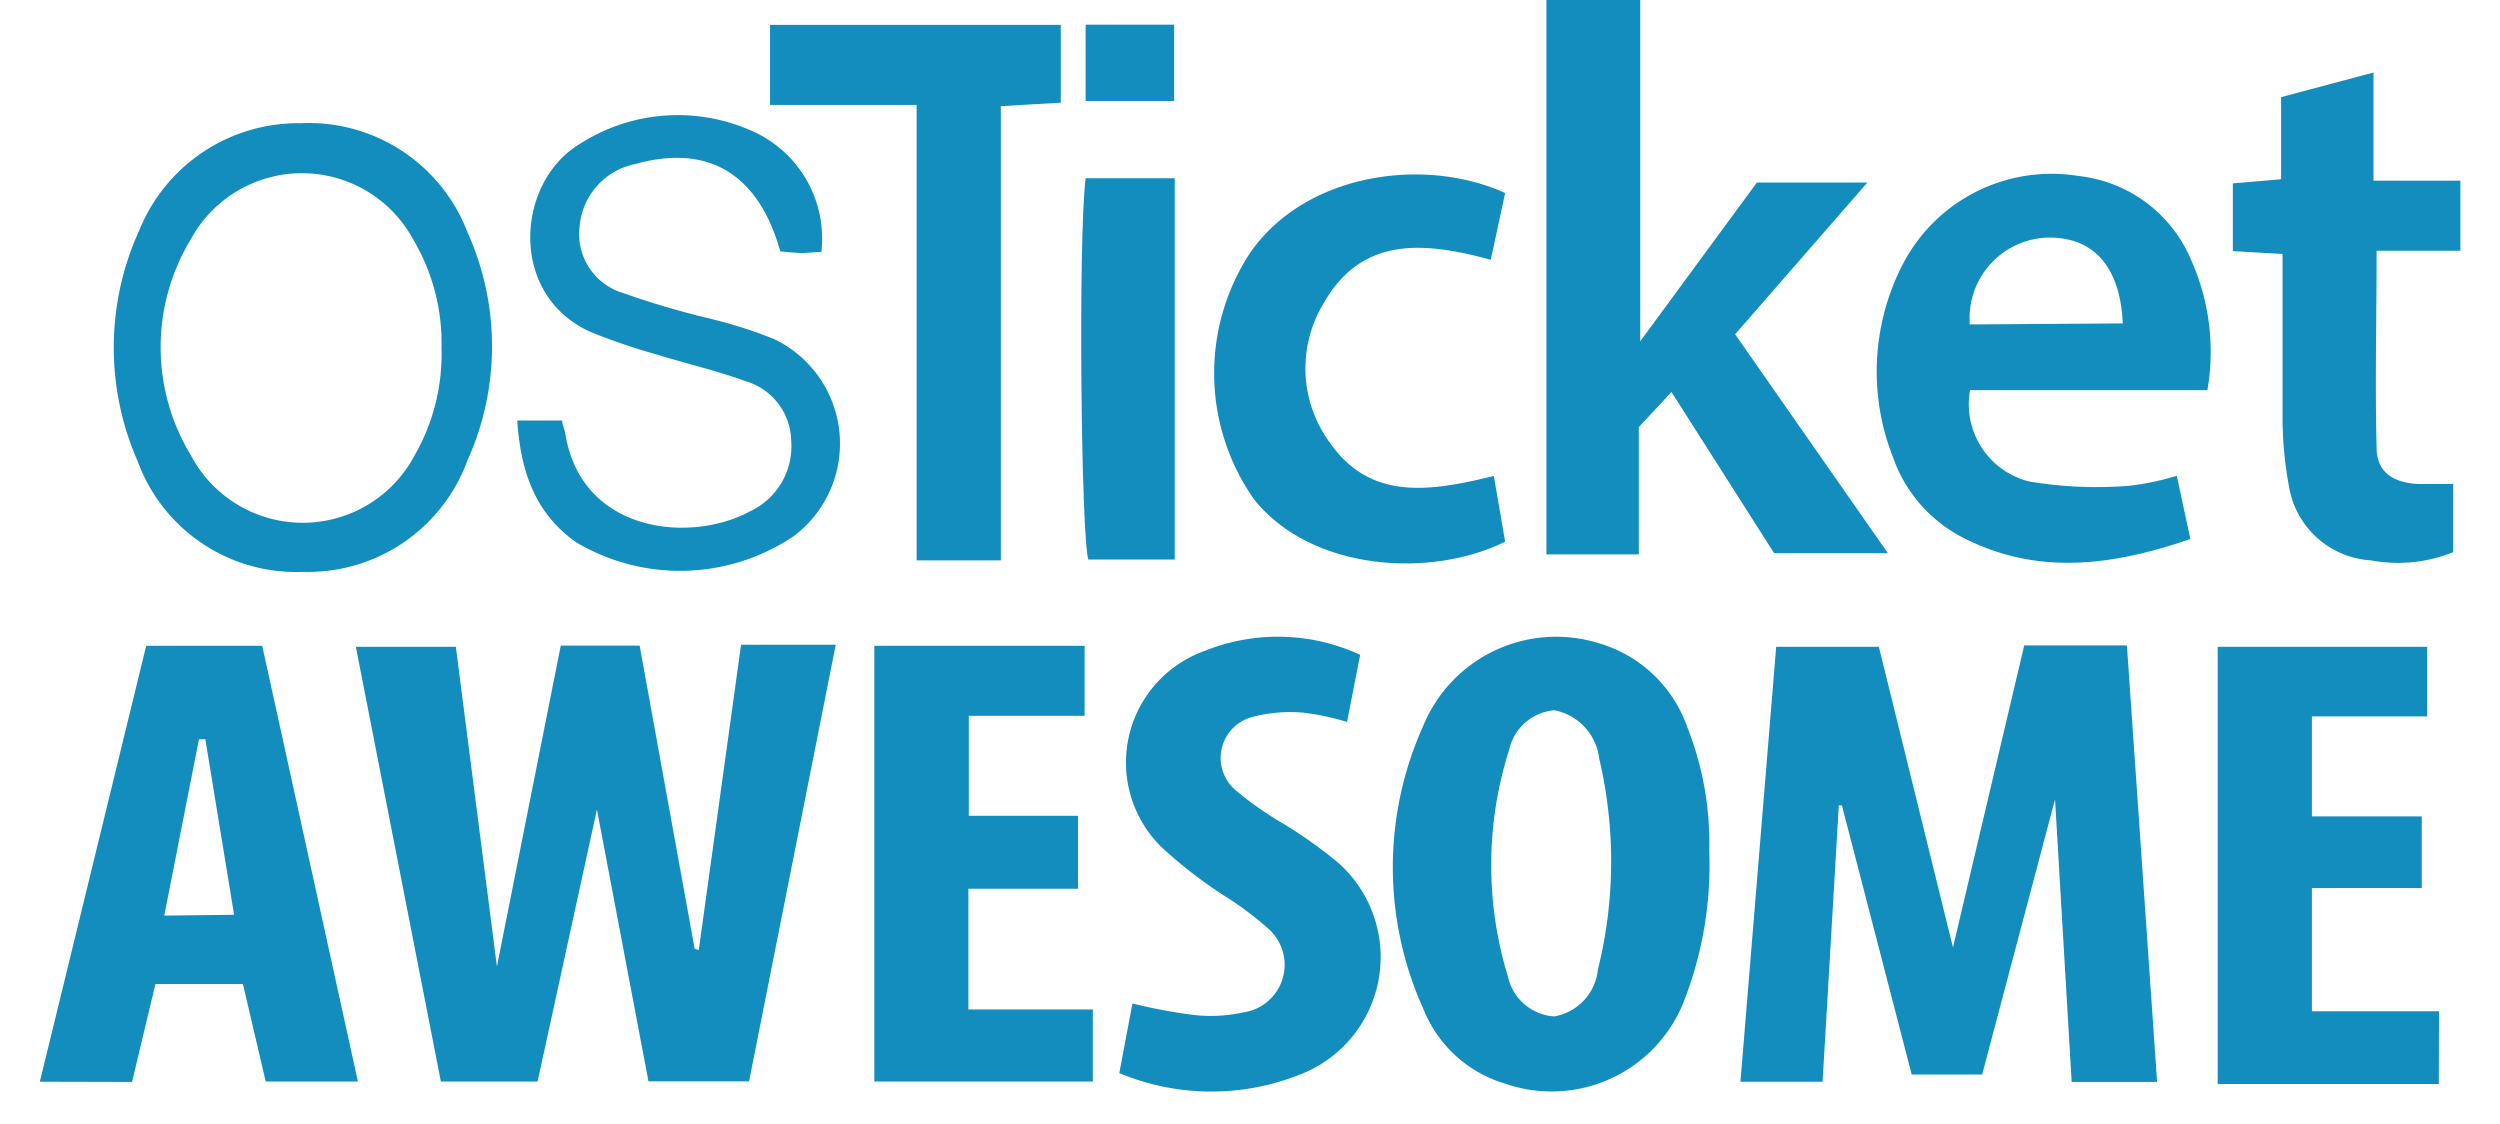 <svg id="Layer_1" data-name="Layer 1" xmlns="http://www.w3.org/2000/svg" viewBox="0 0 121.75 54.75"><defs><style>.cls-1{fill:#128dbe;}</style></defs><title>logo-blueArtboard 1</title><path fill="#128dbe" class="cls-1" d="M79.88,0V16.62l5.68-7.73h5.38L84.5,16.28l7.44,10.66H86.4l-5-7.85L79.81,20.8V27h-4.5V0Z"/><path fill="#128dbe" class="cls-1" d="M107.5,19H95.94a3.88,3.88,0,0,0,2.89,4.45,20,20,0,0,0,4.84.21,12.69,12.69,0,0,0,2.34-.49l.66,3.08c-3.79,1.3-7.45,1.8-11.1-.08a7,7,0,0,1-3.38-3.9A11.38,11.38,0,0,1,92.6,13a8.16,8.16,0,0,1,8.62-4.43,6.74,6.74,0,0,1,5.5,4.12A10.93,10.93,0,0,1,107.5,19Zm-4.12-3.25c-.12-2.73-1.4-4.18-3.57-4.18a3.92,3.92,0,0,0-3.89,4q0,.11,0,.23Z"/><path fill="#128dbe" class="cls-1" d="M44.64,27.29V5.11H37.5V1.21H51.66V5l-2.92.17V27.29Z"/><path fill="#128dbe" class="cls-1" d="M14.64,6a8.28,8.28,0,0,1,8.13,5.32,13.5,13.5,0,0,1,0,11.09,8.27,8.27,0,0,1-8,5.44,8.22,8.22,0,0,1-8.07-5.4,13.74,13.74,0,0,1,.09-11.25A8.35,8.35,0,0,1,14.64,6Zm6.86,11a9.91,9.91,0,0,0-1.39-5.36,6.16,6.16,0,0,0-10.81,0,10.14,10.14,0,0,0,0,10.54,6.16,6.16,0,0,0,10.89,0A9.9,9.9,0,0,0,21.5,16.9Z"/><path fill="#128dbe" class="cls-1" d="M115.59,3.53V8.8h4.23v3.41h-4.08c0,3.31-.08,6.45,0,9.59,0,1.2.81,1.7,2,1.77h1.73v3.32a7.18,7.18,0,0,1-4,.4,4.31,4.31,0,0,1-4-3.62,18.73,18.73,0,0,1-.31-3.13V12.37l-2.42-.14V8.93l2.35-.2v-4Z"/><path fill="#128dbe" class="cls-1" d="M73.3,9.4l-.7,3.25c-3.15-.85-6.22-1.2-8.11,2.07a6.11,6.11,0,0,0,.26,6.82c2,2.88,4.92,2.39,8,1.64l.55,3.2c-3.64,1.8-9.46,1.43-12.24-2.08a10.68,10.68,0,0,1-.17-12C63.58,8.43,69.36,7.61,73.3,9.4Z"/><path fill="#128dbe" class="cls-1" d="M25.19,20.48h2.19c0,.22.12.42.15.64.78,4.84,6.09,5.36,9,3.78a3.49,3.49,0,0,0,2-3.44,3.08,3.08,0,0,0-2.2-2.89c-1.42-.52-2.91-.86-4.36-1.31a30.63,30.63,0,0,1-3.15-1.07c-4.1-1.78-3.7-7.33-.57-9.19a8.83,8.83,0,0,1,8.57-.53A5.72,5.72,0,0,1,40,12.27c-.33,0-.67.06-1,.05s-.68-.05-1-.08C36.92,8.39,34.42,7,30.89,8A3.38,3.38,0,0,0,28.23,11a3,3,0,0,0,2.11,3.27A42.87,42.87,0,0,0,34.5,15.5a22.84,22.84,0,0,1,3.17,1,5.64,5.64,0,0,1,1,9.6,9.91,9.91,0,0,1-10.61.31C26.07,25,25.36,23,25.19,20.48Z"/><path fill="#128dbe" class="cls-1" d="M52.87,8.68h4.34V27.25H53C52.65,26.1,52.5,11.69,52.87,8.68Z"/><path fill="#128dbe" class="cls-1" d="M57.18,4.92H52.87V1.2h4.31Z"/><path fill="#128dbe" class="cls-1" d="M118.77,52.79H108V31.5H118.2v3.39h-5.61v4.87h5.35v3.49h-5.35v6h6.19Z"/><path fill="#128dbe" class="cls-1" d="M36.09,31.4H40.7L36.48,52.66h-4.9L29.07,39.42,26.18,52.67H21.47L17.33,31.5H22.2l2,15.57,3.11-15.63h3.84l2.68,14.77.2.06Z"/><path fill="#128dbe" class="cls-1" d="M95.11,46.14l3.47-14.71h5l1.47,21.26h-4.16l-.81-13.76-3.55,13.4H93.1L89.7,39.22h-.15l-.79,13.46h-4L86.5,31.5h5Z"/><path fill="#128dbe" class="cls-1" d="M83.24,41.43A18.24,18.24,0,0,1,82,48.78a6.92,6.92,0,0,1-8.68,4,6.18,6.18,0,0,1-4-3.64,16.75,16.75,0,0,1,0-13.81,7,7,0,0,1,8.56-4,6.49,6.49,0,0,1,4.29,4.08A15.28,15.28,0,0,1,83.24,41.43ZM75.7,34.59a2.46,2.46,0,0,0-2.2,1.91,18.5,18.5,0,0,0-.06,11.07A2.47,2.47,0,0,0,75.7,49.5a2.59,2.59,0,0,0,2.12-2.29,21.82,21.82,0,0,0,.06-10.27A2.71,2.71,0,0,0,75.7,34.59Z"/><path fill="#128dbe" class="cls-1" d="M1.94,52.68,7.12,31.45h5.65l4.66,21.22H12.94l-1.11-4.75H7.57L6.43,52.69Zm9.46-8.13L10,36H9.69L8,44.59Z"/><path fill="#128dbe" class="cls-1" d="M52.5,43.28H47.16v5.88h6.06v3.51H42.58V31.45H52.82v3.41H47.18v4.87H52.5Z"/><path fill="#128dbe" class="cls-1" d="M54.51,52.26l.64-3.39a26.34,26.34,0,0,0,3,.56,7.43,7.43,0,0,0,2.42-.13,2.34,2.34,0,0,0,1.21-4.06,16,16,0,0,0-2.24-1.67,22.21,22.21,0,0,1-3-2.34,5.77,5.77,0,0,1,2.1-9.52,9.54,9.54,0,0,1,7.6.18l-.64,3.27a12.22,12.22,0,0,0-2.09-.45,7.23,7.23,0,0,0-2.57.22,2.06,2.06,0,0,0-.78,3.54,16,16,0,0,0,2.28,1.61A22.22,22.22,0,0,1,65.15,42a6.13,6.13,0,0,1-1.92,10.36A11.63,11.63,0,0,1,54.51,52.26Z"/></svg>